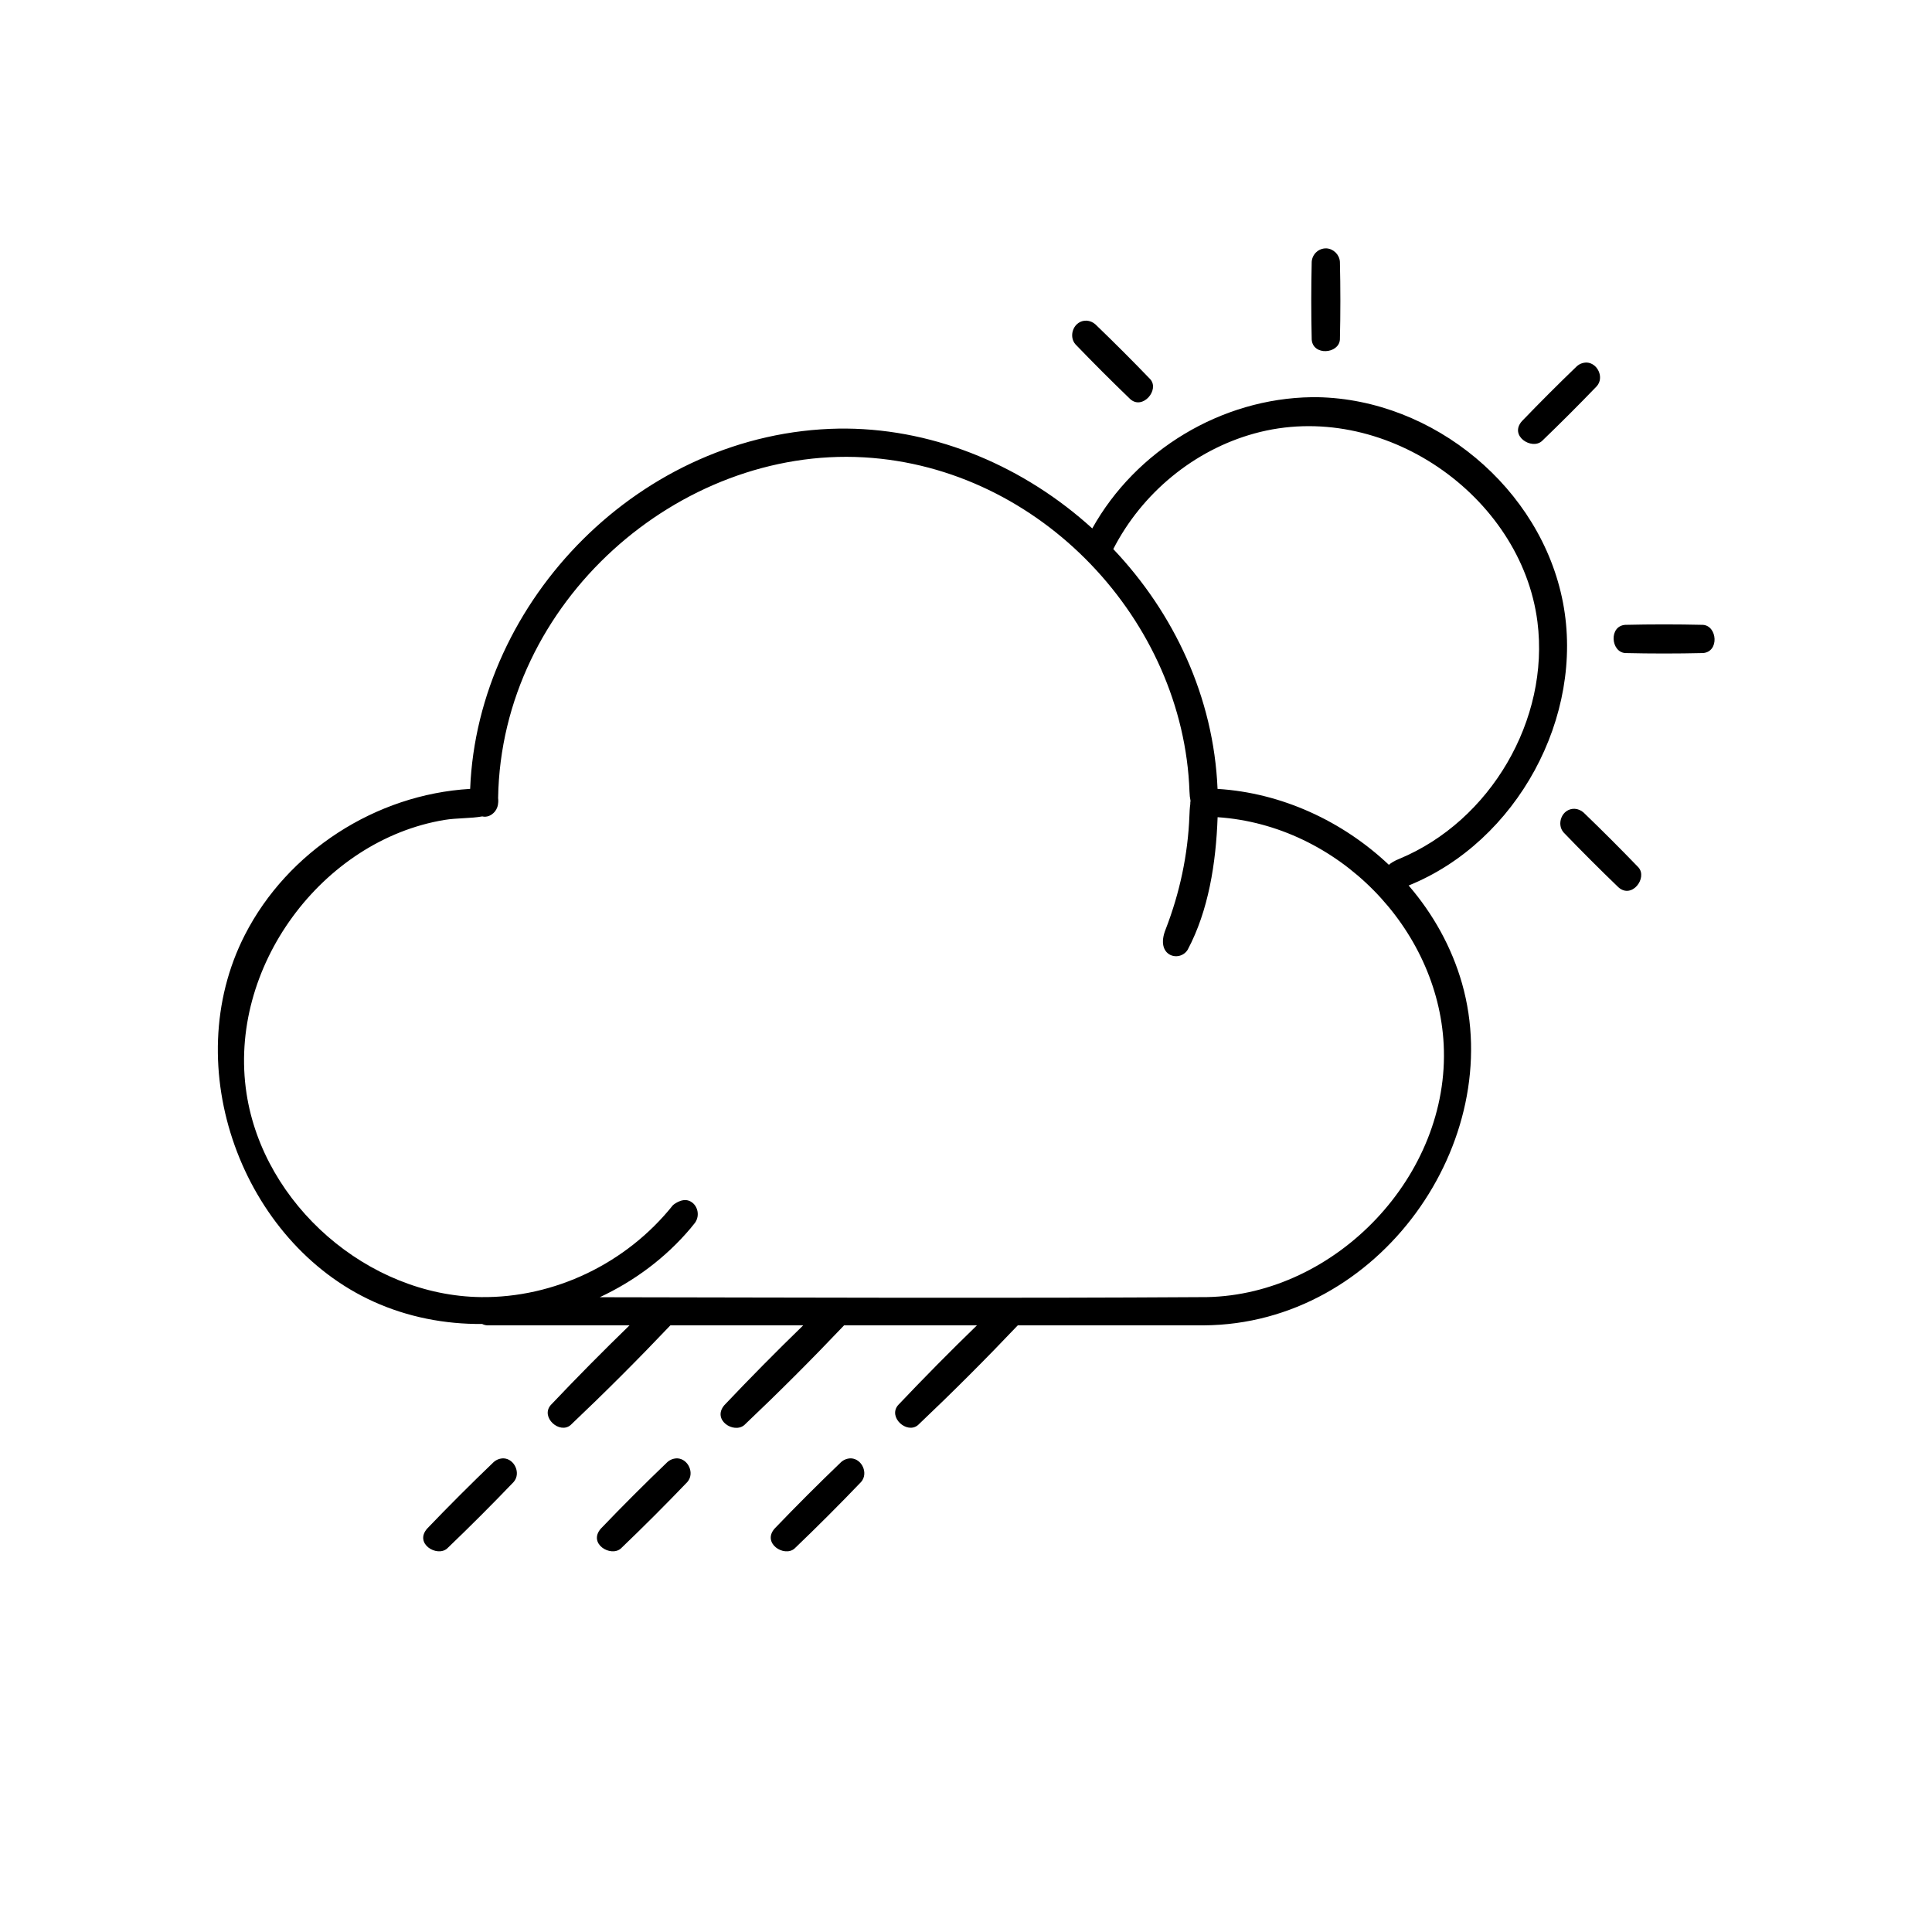 <?xml version="1.0" encoding="UTF-8"?>
<!-- Uploaded to: ICON Repo, www.iconrepo.com, Generator: ICON Repo Mixer Tools -->
<svg fill="#000000" width="800px" height="800px" version="1.1" viewBox="144 144 512 512" xmlns="http://www.w3.org/2000/svg">
 <path d="m369.56 530.48c2.902 0.156 4.633 3.996 2.633 6.266-5.746 6-11.621 11.875-17.625 17.625-2.738 2.41-8.691-1.41-5.289-5.281 5.75-6 11.629-11.875 17.629-17.625 0.738-0.652 1.652-0.996 2.648-0.984zm-92.074 0c2.898 0.156 4.629 3.996 2.633 6.266-5.746 6-11.621 11.875-17.625 17.625-2.684 2.359-8.789-1.297-5.289-5.281 5.746-6 11.629-11.875 17.625-17.625 0.742-0.652 1.656-0.996 2.652-0.984zm46.035 0c2.902 0.156 4.629 3.996 2.633 6.266-5.746 6-11.621 11.875-17.625 17.625-2.684 2.359-8.789-1.297-5.289-5.281 5.746-6 11.629-11.875 17.625-17.625 0.742-0.652 1.656-0.996 2.652-0.984zm109.94-246.44c11.527-20.691 34.176-34.457 58.207-34.781 0.738-0.004 0.738-0.004 1.48 0 30.848 0.59 59.25 24.156 65.055 54.422 5.781 30.168-12.125 63.355-40.898 74.988 6.477 7.516 11.406 16.332 14.148 25.953 11.848 41.68-21.625 90.316-68.434 90.609h-49.297c-8.578 9.035-17.398 17.848-26.441 26.422-2.922 2.488-8.027-2.066-5.281-5.281 6.812-7.188 13.781-14.242 20.895-21.141h-35.207c-8.578 9.035-17.398 17.848-26.441 26.422-2.785 2.371-8.629-1.352-5.281-5.281 6.812-7.188 13.781-14.242 20.891-21.141h-35.203c-8.578 9.035-17.398 17.848-26.441 26.422-2.922 2.488-8.027-2.066-5.281-5.281 6.812-7.188 13.781-14.242 20.891-21.141h-37.734c-0.484-0.039-0.922-0.168-1.309-0.367-9.875 0.086-19.734-1.824-28.781-5.922-34.727-15.711-52.047-62.184-34.086-97.234 11.305-22.059 34.582-37.168 59.68-38.648 1.98-49.973 45.281-94.645 97.77-95.48 0.645-0.004 1.281-0.012 1.922-0.004 24.211 0.223 47.398 10.289 65.188 26.469zm26.043 72.195c-0.156-0.734-0.254-1.562-0.281-2.504-1.582-45.117-39.367-85.848-86.293-88.531-48.863-2.793-96.098 38.164-96.926 90.301 0 0 0.125 0.781-0.043 1.723-0.039 0.273-0.109 0.527-0.203 0.758-0.133 0.367-0.328 0.738-0.605 1.078-0.914 1.113-2.18 1.586-3.356 1.297-2.906 0.547-6.82 0.398-10.02 0.934-32.398 5.371-57.551 39.121-52.445 72.492 4.504 29.445 32.141 53.582 62.102 53.961 19.438 0.246 38.539-8.863 50.906-24.367 0 0 2.25-1.977 4.32-1.137 2.148 0.863 2.973 3.762 1.531 5.801-0.609 0.762-0.609 0.762-1.227 1.516-6.59 7.805-14.871 13.941-24.02 18.219 53.633 0.078 107.26 0.309 160.89-0.031 34.223-0.648 64.512-32.27 62.758-66.934-1.566-30.828-27.973-58.086-59.914-60.246-0.43 12.211-2.418 24.758-7.93 35.121-2.125 3.453-8.715 1.746-5.848-5.387 3.731-9.617 5.91-19.789 6.305-30.07 0.035-1.031 0.086-2.113 0.23-3.117-0.012-0.293 0.012-0.59 0.07-0.879zm101.8 2.102c0.895 0.066 1.695 0.398 2.359 0.992 4.938 4.75 9.781 9.598 14.535 14.531 2.481 2.789-1.734 8.449-5.289 5.289-4.938-4.75-9.781-9.594-14.531-14.531-1.984-2.231-0.465-6.375 2.922-6.281zm-49.242 14.84c0.652-0.555 1.543-1.082 2.707-1.551 24.227-10.02 39.965-36.953 36.668-62.84-4.262-33.48-41.059-59.27-75.02-49.91-15.992 4.406-29.789 15.797-37.387 30.633 16.078 16.941 26.621 39.258 27.633 63.559 16.914 1.027 33.133 8.52 45.395 20.113zm83.242-63.586c3.824 0.266 4.363 7.168 0 7.473-6.867 0.16-13.742 0.16-20.605 0-3.832-0.266-4.363-7.168 0-7.473 6.863-0.16 13.738-0.16 20.605 0zm-30.793-69.512c2.859 0.141 4.699 3.965 2.641 6.281-4.75 4.938-9.598 9.781-14.531 14.531-2.719 2.414-8.75-1.398-5.289-5.289 4.75-4.938 9.594-9.781 14.531-14.531 0.738-0.66 1.66-1.004 2.648-0.992zm-132.57-11.105c0.895 0.059 1.691 0.398 2.359 0.992 4.938 4.75 9.781 9.594 14.531 14.531 2.523 2.84-2.019 8.191-5.289 5.289-4.934-4.75-9.781-9.594-14.531-14.531-1.977-2.219-0.457-6.375 2.93-6.281zm63.586-19.16c1.879 0.129 3.434 1.672 3.562 3.562 0.16 6.867 0.16 13.742 0 20.605-0.266 3.824-7.172 4.363-7.473 0-0.16-6.863-0.16-13.738 0-20.605 0.133-1.977 1.777-3.613 3.91-3.562z" fill-rule="evenodd"/>
</svg>